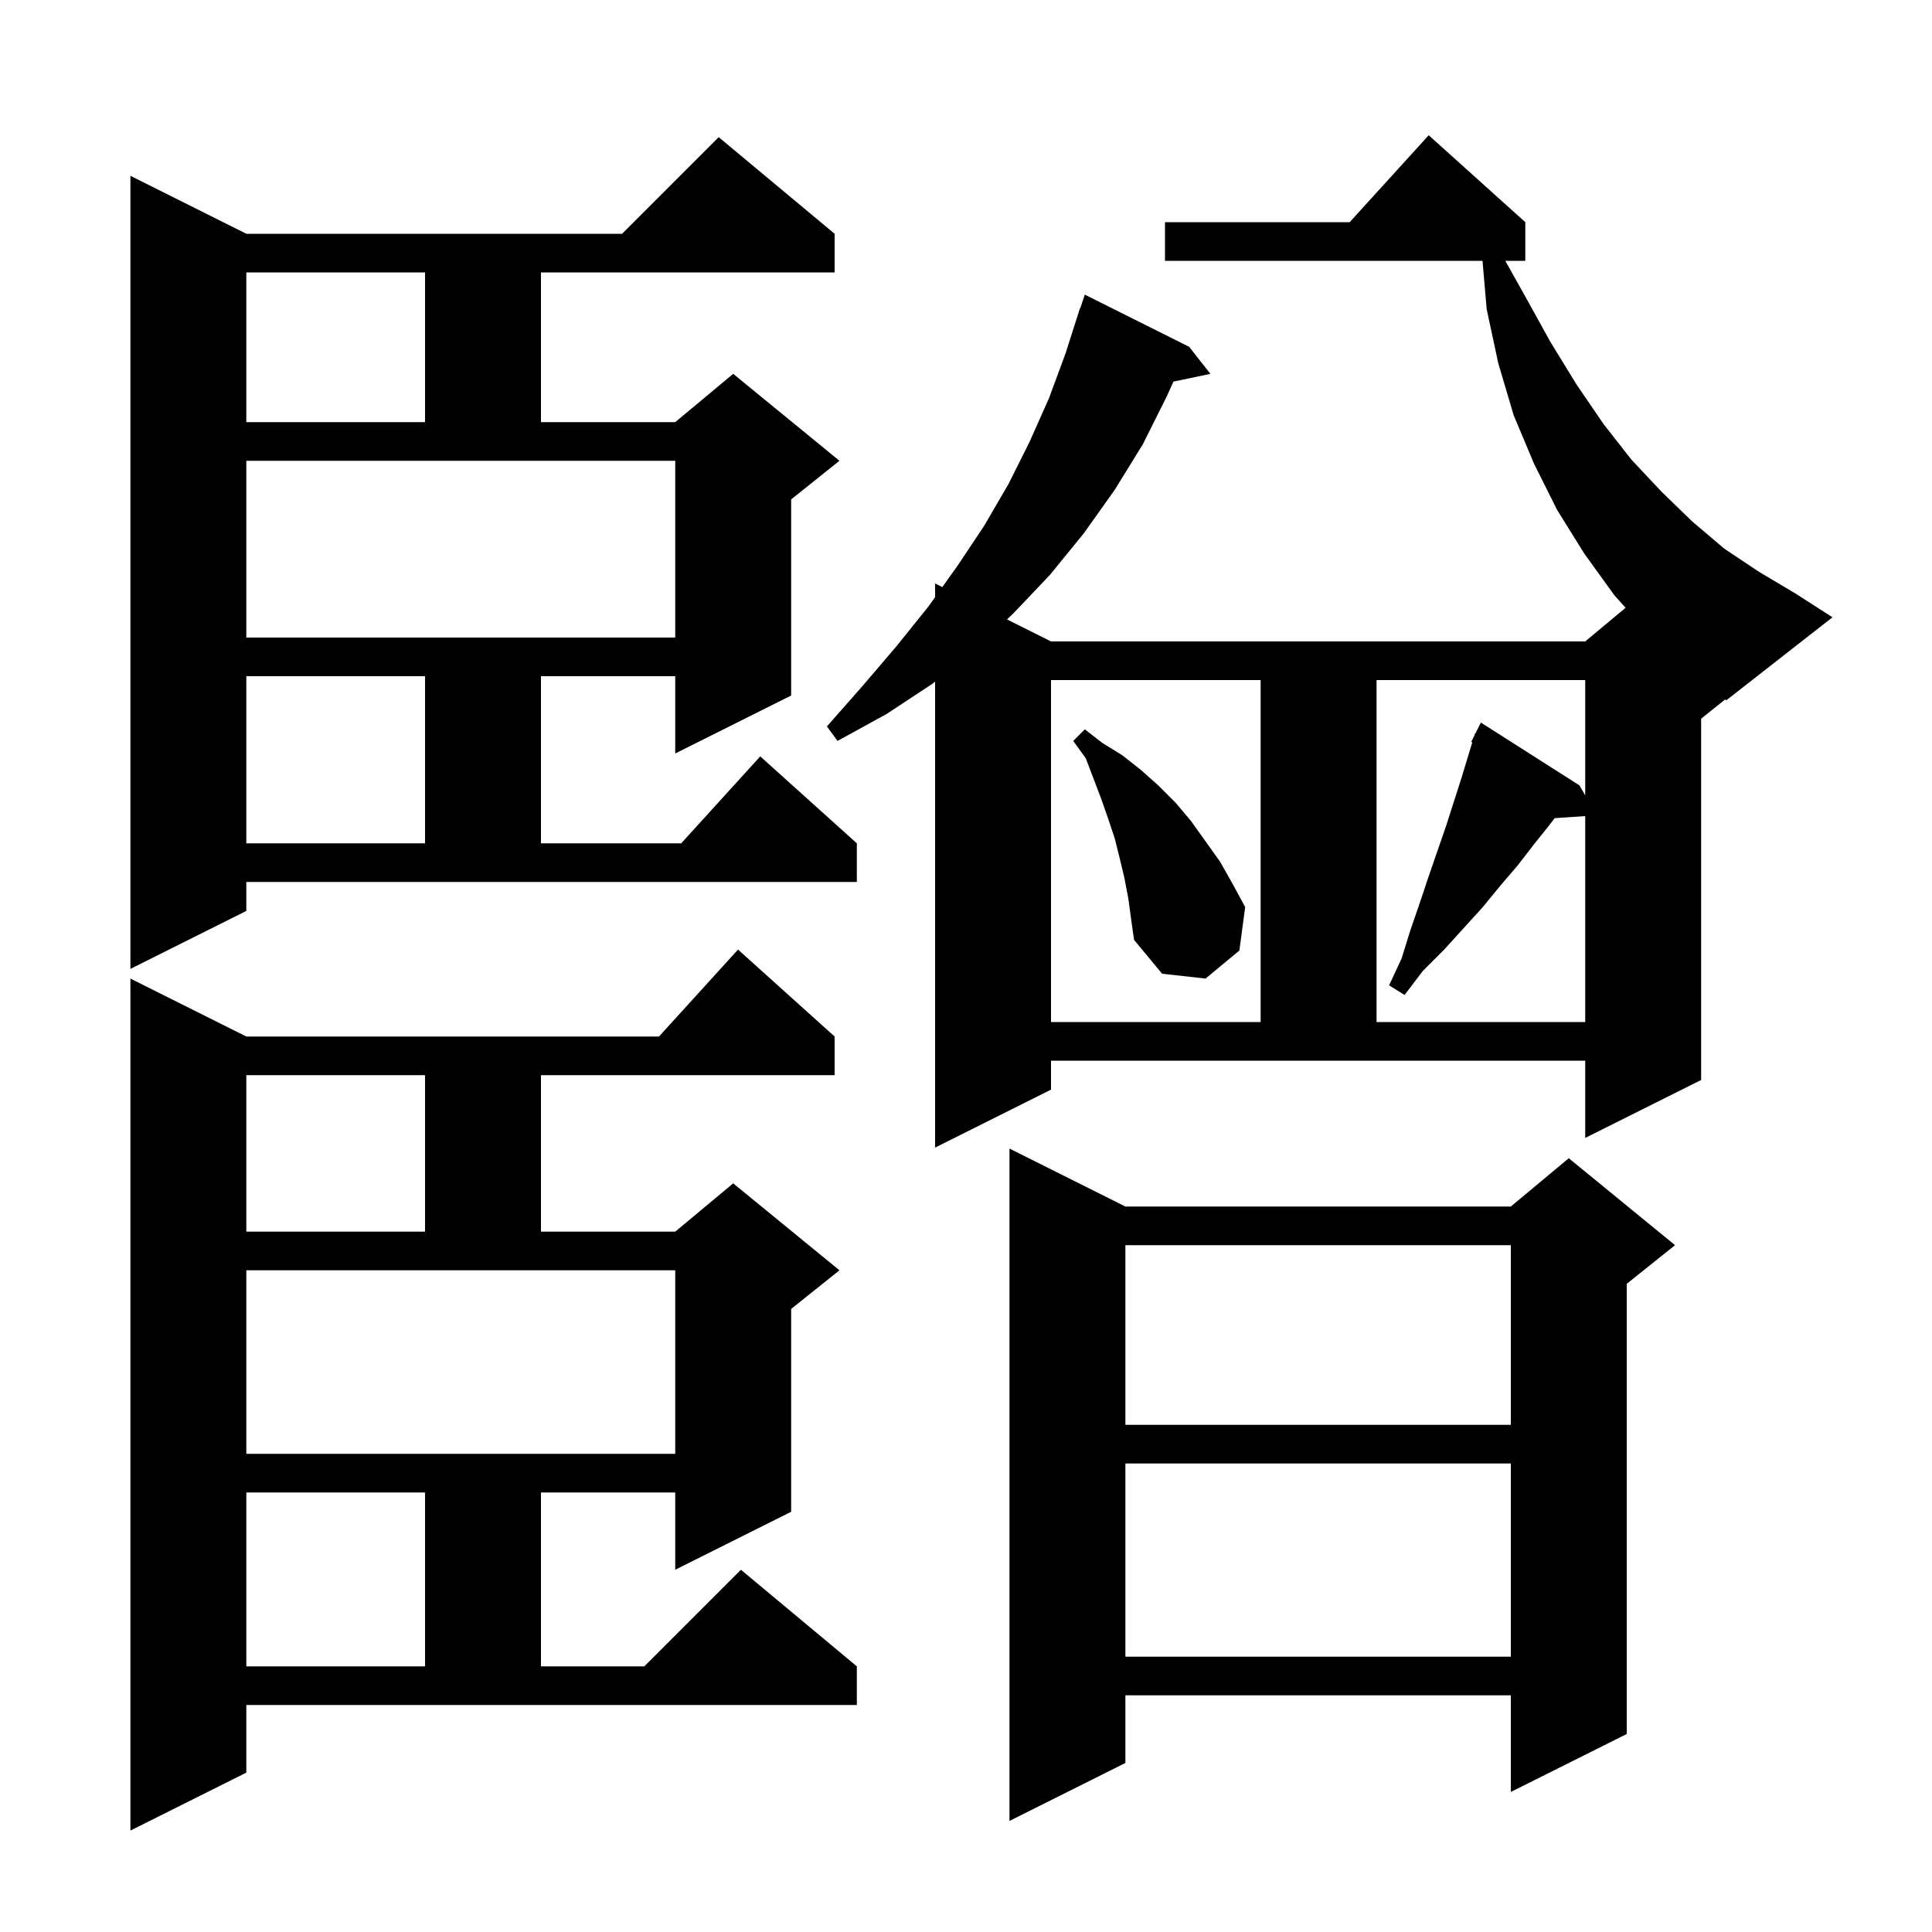 <svg xmlns="http://www.w3.org/2000/svg" xmlns:xlink="http://www.w3.org/1999/xlink" version="1.1" baseProfile="full" viewBox="0 0 200 200" width="200" height="200"><g fill="currentColor"><path d="M 25.5 183.5 L 13.5 189.5 L 13.5 101.3 L 25.5 107.3 L 68.218 107.3 L 76.4 98.3 L 86.4 107.3 L 86.4 111.3 L 56.0 111.3 L 56.0 127.5 L 69.9 127.5 L 75.9 122.5 L 86.9 131.5 L 81.9 135.5 L 81.9 156.5 L 69.9 162.5 L 69.9 154.5 L 56.0 154.5 L 56.0 172.5 L 66.7 172.5 L 76.7 162.5 L 88.7 172.5 L 88.7 176.5 L 25.5 176.5 Z M 116.5 124.9 L 156.4 124.9 L 162.4 119.9 L 173.4 128.9 L 168.4 132.9 L 168.4 179.5 L 156.4 185.5 L 156.4 175.5 L 116.5 175.5 L 116.5 182.5 L 104.5 188.5 L 104.5 118.9 Z M 25.5 154.5 L 25.5 172.5 L 44.0 172.5 L 44.0 154.5 Z M 116.5 151.5 L 116.5 171.5 L 156.4 171.5 L 156.4 151.5 Z M 25.5 150.5 L 69.9 150.5 L 69.9 131.5 L 25.5 131.5 Z M 116.5 128.9 L 116.5 147.5 L 156.4 147.5 L 156.4 128.9 Z M 25.5 111.3 L 25.5 127.5 L 44.0 127.5 L 44.0 111.3 Z M 178.7 72.5 L 178.586 72.411 L 176.1 74.4 L 176.1 111.8 L 164.1 117.8 L 164.1 109.8 L 108.8 109.8 L 108.8 112.8 L 96.8 118.8 L 96.8 70.561 L 96.5 70.8 L 91.8 73.9 L 86.7 76.7 L 85.6 75.2 L 89.3 71.0 L 92.8 66.9 L 96.1 62.8 L 96.8 61.82 L 96.8 60.4 L 97.547 60.774 L 99.1 58.6 L 101.9 54.4 L 104.4 50.1 L 106.6 45.7 L 108.6 41.2 L 110.3 36.6 L 111.8 31.9 L 111.83 31.911 L 112.3 30.5 L 123.1 35.9 L 125.3 38.7 L 121.474 39.505 L 120.8 41.0 L 118.3 46.0 L 115.4 50.7 L 112.2 55.2 L 108.7 59.5 L 104.9 63.5 L 104.245 64.122 L 108.8 66.4 L 164.1 66.4 L 168.281 62.916 L 167.1 61.6 L 164.0 57.3 L 161.2 52.8 L 158.8 48.0 L 156.7 43.0 L 155.1 37.6 L 153.9 32.0 L 153.469 27.0 L 120.6 27.0 L 120.6 23.0 L 139.718 23.0 L 147.9 14.0 L 157.9 23.0 L 157.9 27.0 L 155.828 27.0 L 157.9 30.7 L 160.5 35.4 L 163.2 39.8 L 166.0 43.9 L 168.9 47.6 L 172.0 50.9 L 175.2 54.0 L 178.5 56.8 L 182.1 59.2 L 185.8 61.4 L 189.7 63.9 Z M 108.8 70.4 L 108.8 105.8 L 130.5 105.8 L 130.5 70.4 Z M 142.5 70.4 L 142.5 105.8 L 164.1 105.8 L 164.1 84.481 L 160.937 84.696 L 160.4 85.4 L 158.8 87.4 L 157.1 89.6 L 155.3 91.7 L 153.5 93.9 L 149.5 98.3 L 147.3 100.5 L 145.4 103.0 L 143.8 102.0 L 145.1 99.2 L 146.0 96.3 L 147.0 93.4 L 147.9 90.7 L 149.7 85.5 L 151.3 80.5 L 152.412 76.845 L 152.3 76.8 L 152.622 76.156 L 152.7 75.9 L 152.74 75.92 L 153.3 74.8 L 163.5 81.3 L 164.1 82.333 L 164.1 70.4 Z M 116.8 93.0 L 116.4 90.9 L 115.9 88.8 L 115.4 86.8 L 114.7 84.7 L 114.0 82.7 L 112.4 78.5 L 111.1 76.7 L 112.3 75.5 L 114.1 76.9 L 116.2 78.2 L 118.1 79.7 L 119.9 81.3 L 121.7 83.1 L 123.3 85.0 L 126.3 89.2 L 127.6 91.5 L 128.9 93.9 L 128.3 98.4 L 124.8 101.3 L 120.3 100.8 L 117.4 97.3 L 117.1 95.2 Z M 25.5 94.3 L 13.5 100.3 L 13.5 18.2 L 25.5 24.2 L 64.4 24.2 L 74.4 14.2 L 86.4 24.2 L 86.4 28.2 L 56.0 28.2 L 56.0 43.7 L 69.9 43.7 L 75.9 38.7 L 86.9 47.7 L 81.9 51.7 L 81.9 72.0 L 69.9 78.0 L 69.9 70.0 L 56.0 70.0 L 56.0 87.3 L 70.518 87.3 L 78.7 78.3 L 88.7 87.3 L 88.7 91.3 L 25.5 91.3 Z M 25.5 70.0 L 25.5 87.3 L 44.0 87.3 L 44.0 70.0 Z M 25.5 66.0 L 69.9 66.0 L 69.9 47.7 L 25.5 47.7 Z M 25.5 28.2 L 25.5 43.7 L 44.0 43.7 L 44.0 28.2 Z "/></g></svg>